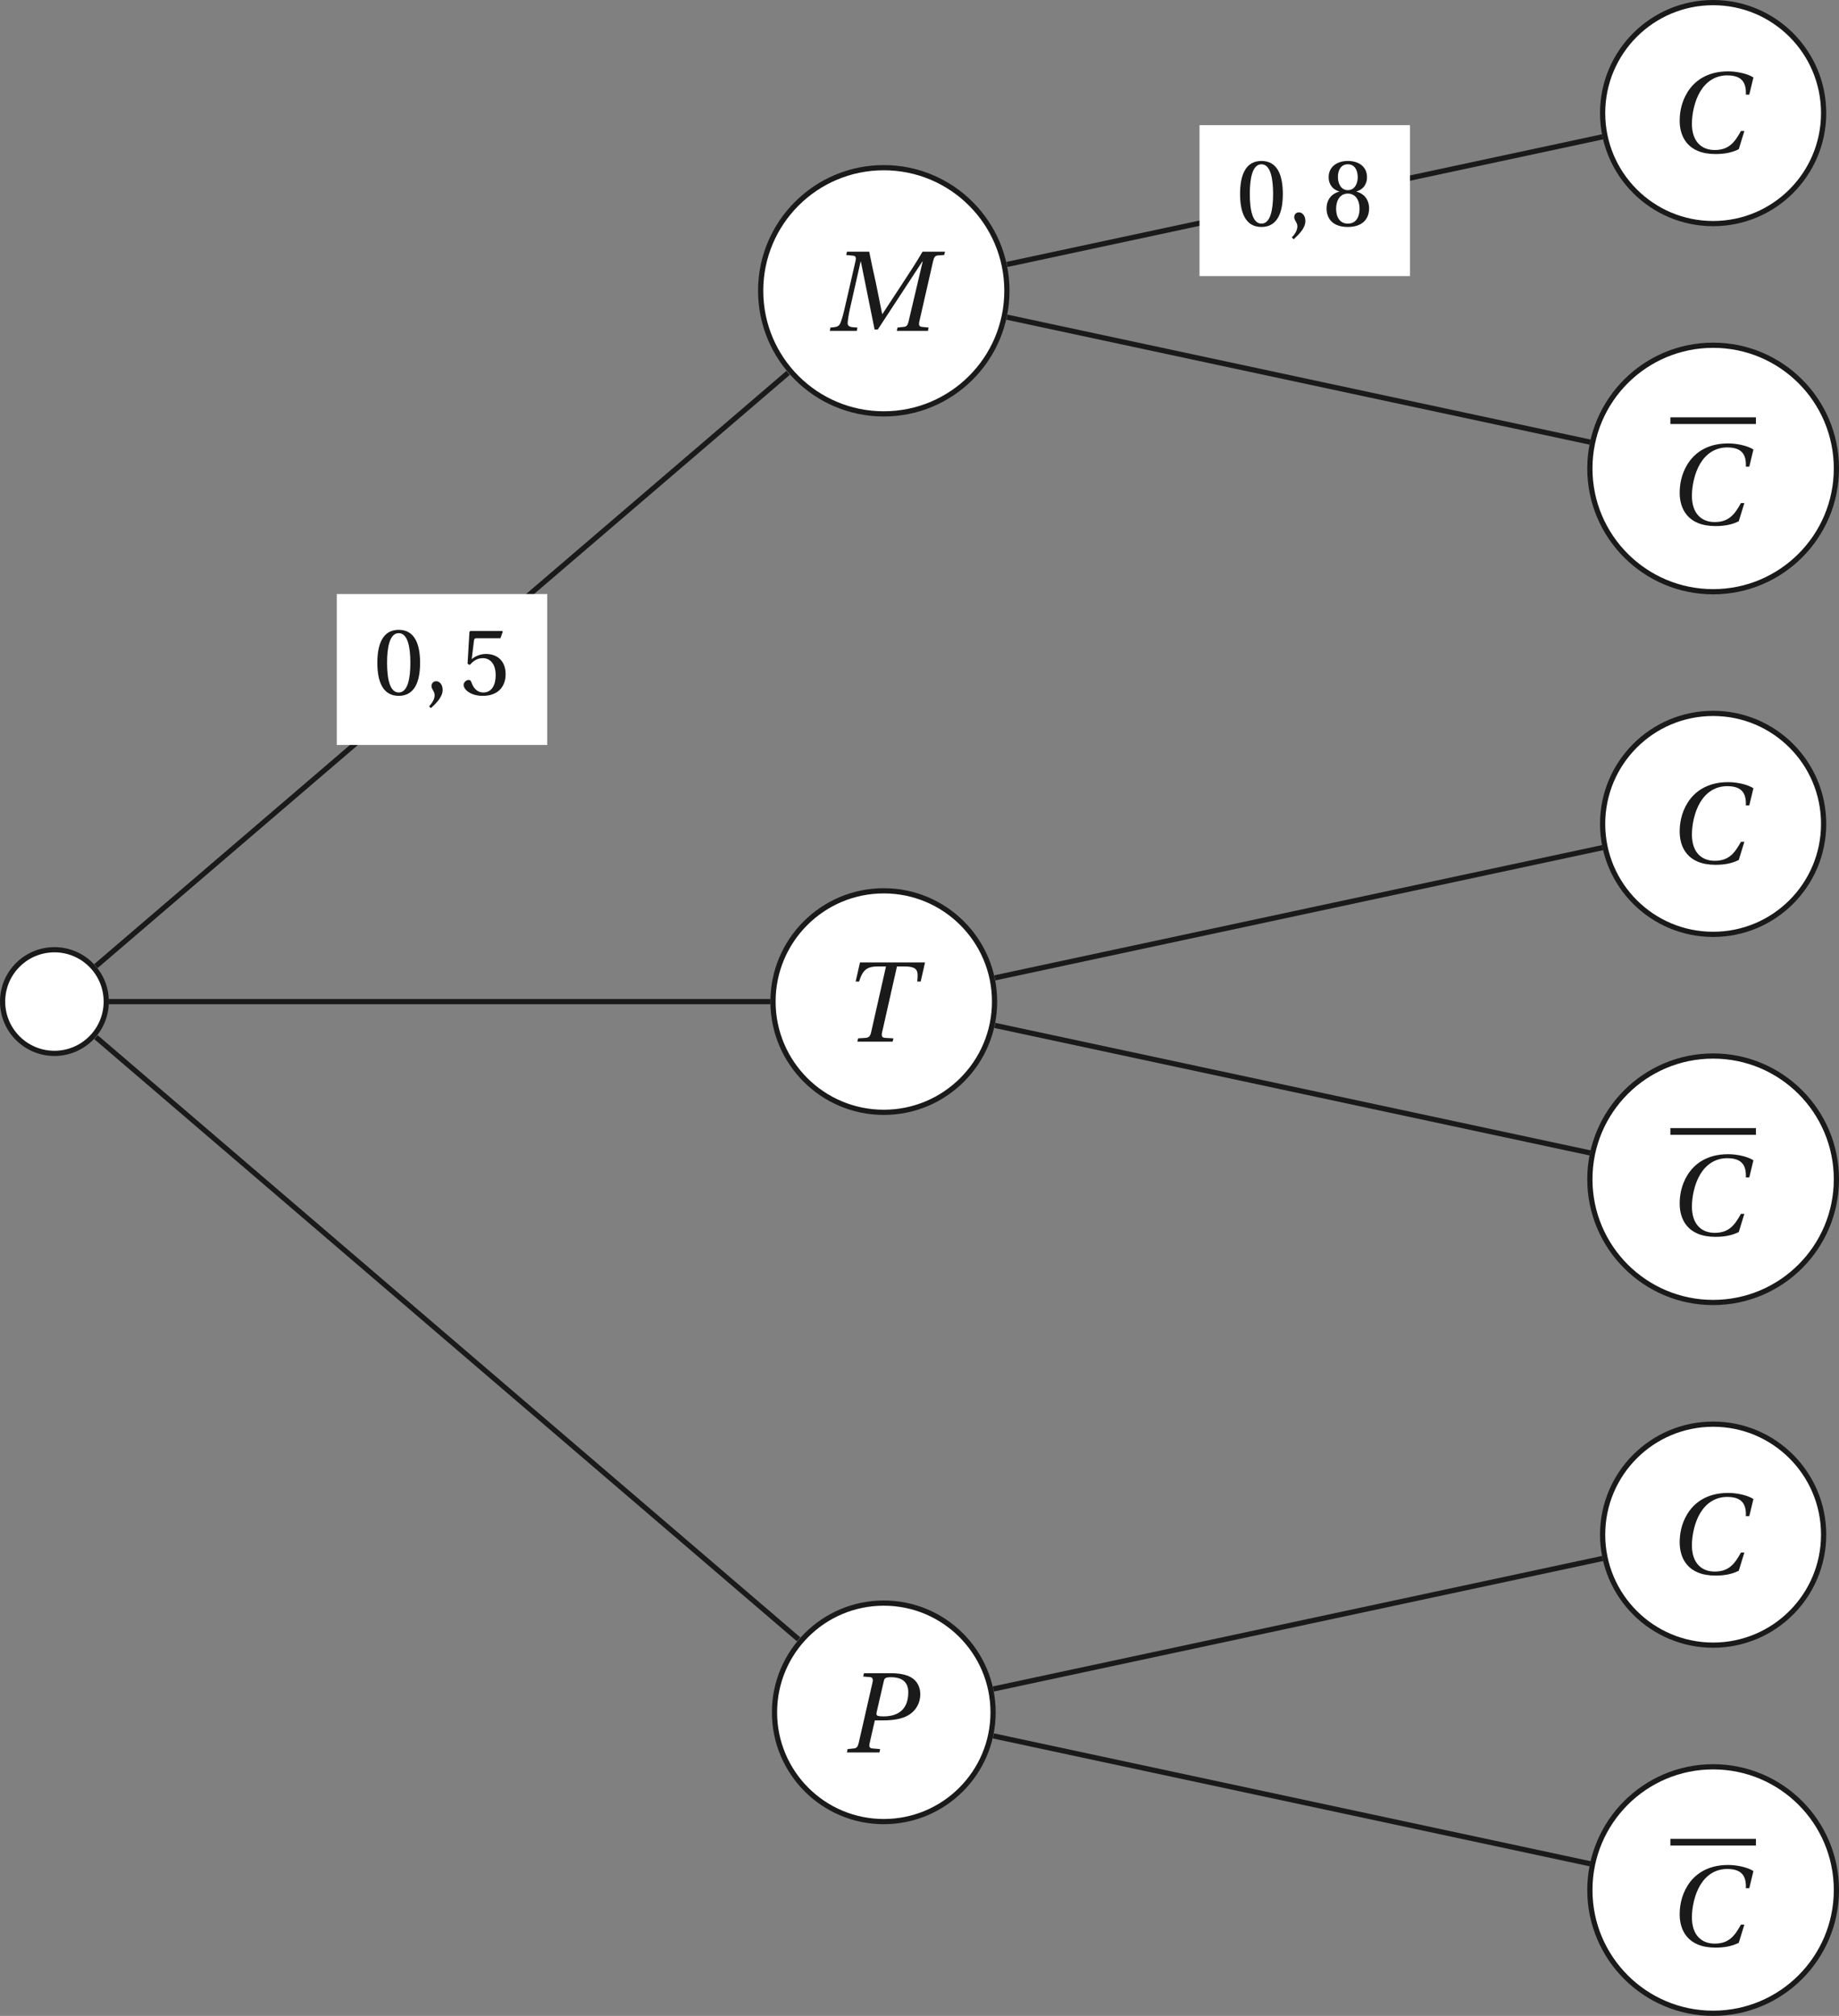 <?xml version='1.0' encoding='UTF-8'?>
<!-- This file was generated by dvisvgm 2.6 -->
<svg height='328.038pt' version='1.1' viewBox='39.014 21.553 299.213 328.038' width='299.213pt' xmlns='http://www.w3.org/2000/svg' xmlns:xlink='http://www.w3.org/1999/xlink'>
<rect x="39.014" y="21.553" width="299.213" height="328.038" fill="#808080" stroke="none"/>
<defs>
<use id='g12-67' transform='scale(1.2)' xlink:href='#g4-67'/>
<use id='g12-77' transform='scale(1.2)' xlink:href='#g4-77'/>
<use id='g12-80' transform='scale(1.2)' xlink:href='#g4-80'/>
<use id='g12-84' transform='scale(1.2)' xlink:href='#g4-84'/>
<use id='g6-48' xlink:href='#g3-48'/>
<use id='g6-53' xlink:href='#g3-53'/>
<use id='g6-56' xlink:href='#g3-56'/>
<path d='M0.639 1.288C1.096 0.858 1.762 0.256 1.762 -0.466C1.762 -0.968 1.461 -1.297 1.141 -1.288C0.858 -1.288 0.694 -1.068 0.694 -0.831C0.694 -0.502 0.995 -0.338 0.995 0.055C0.995 0.429 0.758 0.794 0.466 1.114L0.639 1.288Z' id='g3-44'/>
<path d='M2.42 -5.89C3.287 -5.89 3.534 -4.538 3.534 -3.05S3.287 -0.21 2.42 -0.21S1.306 -1.561 1.306 -3.05S1.552 -5.89 2.42 -5.89ZM2.42 -6.209C0.913 -6.209 0.374 -4.876 0.374 -3.05S0.913 0.11 2.42 0.11S4.465 -1.224 4.465 -3.05S3.926 -6.209 2.42 -6.209Z' id='g3-48'/>
<path d='M3.89 -5.406L4.109 -6.027L4.063 -6.1H1.014L0.922 -6.018L0.74 -2.959L0.959 -2.849C1.342 -3.287 1.717 -3.497 2.21 -3.497C2.794 -3.497 3.433 -3.068 3.433 -1.863C3.433 -0.922 3.05 -0.21 2.255 -0.21C1.616 -0.21 1.288 -0.676 1.105 -1.196C1.059 -1.333 0.977 -1.415 0.849 -1.415C0.667 -1.415 0.365 -1.233 0.365 -0.931C0.365 -0.511 1.004 0.11 2.192 0.11C3.698 0.11 4.383 -0.804 4.383 -1.963C4.383 -3.242 3.58 -3.899 2.493 -3.899C1.991 -3.899 1.452 -3.68 1.16 -3.415L1.141 -3.433L1.351 -5.141C1.379 -5.369 1.443 -5.406 1.616 -5.406H3.89Z' id='g3-53'/>
<path d='M2.42 -3.086C3.15 -3.086 3.543 -2.465 3.543 -1.635C3.543 -0.831 3.196 -0.21 2.42 -0.21C1.662 -0.21 1.297 -0.831 1.297 -1.635C1.297 -2.465 1.698 -3.086 2.42 -3.086ZM2.42 0.11C3.899 0.11 4.456 -0.74 4.456 -1.662C4.456 -2.593 3.872 -3.123 3.251 -3.269V-3.296C3.808 -3.443 4.255 -3.908 4.255 -4.657C4.255 -5.652 3.479 -6.209 2.42 -6.209C1.379 -6.209 0.584 -5.643 0.584 -4.657C0.584 -3.908 1.041 -3.443 1.589 -3.296V-3.269C0.977 -3.123 0.384 -2.593 0.384 -1.662C0.384 -0.74 0.931 0.11 2.42 0.11ZM2.42 -3.415C1.762 -3.415 1.47 -4.054 1.47 -4.675C1.47 -5.378 1.799 -5.89 2.42 -5.89S3.351 -5.378 3.369 -4.675C3.369 -4.054 3.086 -3.415 2.42 -3.415Z' id='g3-56'/>
<path d='M5.926 -1.698C5.424 -0.785 4.958 -0.183 3.835 -0.183C2.776 -0.183 2.018 -0.867 2.018 -2.274C2.018 -3.096 2.237 -4.109 2.675 -4.84C3.132 -5.607 3.853 -6.136 4.831 -6.136C5.972 -6.136 6.365 -5.598 6.319 -4.602H6.593L6.922 -5.972C6.401 -6.301 5.543 -6.456 4.904 -6.456C3.187 -6.456 2.192 -5.652 1.662 -4.794C1.16 -3.981 1.041 -3.141 1.041 -2.511C1.041 -1.306 1.635 0.137 3.899 0.137C4.547 0.137 5.168 0.046 5.753 -0.247L6.2 -1.698H5.926Z' id='g4-67'/>
<path d='M2.438 0L2.484 -0.265L2.128 -0.292C1.835 -0.32 1.68 -0.402 1.708 -0.685C1.735 -0.986 1.79 -1.333 1.899 -1.817L2.739 -5.534H2.758L3.853 -0.11H4.109L7.661 -5.534H7.689L6.565 -0.758C6.492 -0.447 6.401 -0.338 6.182 -0.32L5.68 -0.265L5.625 0H8.109L8.163 -0.265L7.625 -0.32C7.406 -0.338 7.36 -0.466 7.424 -0.758L8.52 -5.561C8.593 -5.871 8.675 -5.999 8.903 -6.018L9.405 -6.054L9.469 -6.319H7.679C7.196 -5.488 6.657 -4.666 6.1 -3.817L4.484 -1.351H4.456L3.945 -3.881C3.762 -4.703 3.58 -5.506 3.424 -6.319H1.653L1.589 -6.054L2.128 -5.999C2.338 -5.981 2.402 -5.862 2.329 -5.561L1.47 -1.817C1.361 -1.333 1.26 -0.986 1.151 -0.685C1.041 -0.393 0.877 -0.32 0.612 -0.292L0.329 -0.265L0.283 0H2.438Z' id='g4-77'/>
<path d='M2.959 0L3.013 -0.265L2.383 -0.32C2.164 -0.338 2.118 -0.466 2.182 -0.758L2.593 -2.557H3.269C4.045 -2.557 4.776 -2.666 5.296 -2.986C5.881 -3.342 6.218 -3.954 6.218 -4.639C6.218 -5.26 5.926 -5.735 5.479 -5.99C5.05 -6.237 4.465 -6.319 3.863 -6.319H1.726L1.662 -6.054L2.201 -6.008C2.411 -5.99 2.475 -5.862 2.402 -5.561L1.306 -0.758C1.233 -0.447 1.141 -0.338 0.922 -0.32L0.42 -0.265L0.365 0H2.959ZM3.306 -5.68C3.36 -5.917 3.424 -5.999 3.89 -5.999C4.794 -5.999 5.26 -5.579 5.26 -4.803C5.26 -3.497 4.529 -2.876 3.296 -2.876C2.666 -2.876 2.685 -2.968 2.749 -3.26L3.306 -5.68Z' id='g4-80'/>
<path d='M4.2 0L4.264 -0.265L3.598 -0.301C3.342 -0.32 3.296 -0.457 3.36 -0.74L4.547 -5.999H5.123C6.255 -5.999 6.246 -5.616 6.164 -4.794H6.438L6.785 -6.319H1.598L1.251 -4.794H1.525C1.817 -5.725 2.146 -5.999 3.041 -5.999H3.671L2.484 -0.74C2.42 -0.457 2.319 -0.32 2.045 -0.301L1.452 -0.265L1.388 0H4.2Z' id='g4-84'/>
</defs>
<g id='page1'>
<path d='M56.301 184.535C56.301 179.879 52.527 176.101 47.871 176.101C43.211 176.101 39.437 179.879 39.437 184.535C39.437 189.191 43.211 192.965 47.871 192.965C52.527 192.965 56.301 189.191 56.301 184.535Z' fill='#ffffff'/>
<path d='M56.301 184.535C56.301 179.879 52.527 176.101 47.871 176.101C43.211 176.101 39.437 179.879 39.437 184.535C39.437 189.191 43.211 192.965 47.871 192.965C52.527 192.965 56.301 189.191 56.301 184.535Z' fill='none' stroke='#1a1a1a' stroke-miterlimit='10' stroke-width='0.847'/>
<path d='M202.84 68.871C202.84 57.809 193.872 48.84 182.809 48.84S162.777 57.809 162.777 68.871C162.777 79.938 171.747 88.902 182.809 88.902S202.84 79.938 202.84 68.871Z' fill='#ffffff'/>
<path d='M202.84 68.871C202.84 57.809 193.872 48.84 182.809 48.84S162.777 57.809 162.777 68.871C162.777 79.938 171.747 88.902 182.809 88.902S202.84 79.938 202.84 68.871Z' fill='none' stroke='#1a1a1a' stroke-miterlimit='10' stroke-width='0.847'/>
<g fill='#1a1a1a' transform='matrix(1.7 0 0 1.7 238.691 -209.291)'>
<use x='-38.375' xlink:href='#g12-77' y='167.463'/>
</g>
<path d='M54.625 178.762L167.238 82.234' fill='none' stroke='#1a1a1a' stroke-miterlimit='10' stroke-width='0.847'/>
<path d='M93.809 142.777H128.051V118.219H93.809Z' fill='#ffffff'/>
<g fill='#1a1a1a' transform='matrix(1.7 0 0 1.7 165.418 -150.09)'>
<use x='-38.614' xlink:href='#g6-48' y='167.463'/>
<use x='-33.752' xlink:href='#g3-44' y='167.463'/>
<use x='-30.347' xlink:href='#g6-53' y='167.463'/>
</g>
<path d='M335.726 39.957C335.726 30.027 327.68 21.977 317.75 21.977C307.816 21.977 299.769 30.027 299.769 39.957C299.769 49.887 307.816 57.938 317.75 57.938C327.68 57.938 335.726 49.887 335.726 39.957Z' fill='#ffffff'/>
<path d='M335.726 39.957C335.726 30.027 327.68 21.977 317.75 21.977C307.816 21.977 299.769 30.027 299.769 39.957C299.769 49.887 307.816 57.938 317.75 57.938C327.68 57.938 335.726 49.887 335.726 39.957Z' fill='none' stroke='#1a1a1a' stroke-miterlimit='10' stroke-width='0.847'/>
<g fill='#1a1a1a' transform='matrix(1.7 0 0 1.7 376.435 -238.349)'>
<use x='-38.973' xlink:href='#g12-67' y='167.463'/>
</g>
<path d='M202.843 64.586L299.757 43.816' fill='none' stroke='#1a1a1a' stroke-miterlimit='10' stroke-width='0.847'/>
<path d='M234.179 66.48H268.421V41.922H234.179Z' fill='#ffffff'/>
<g fill='#1a1a1a' transform='matrix(1.7 0 0 1.7 305.788 -226.387)'>
<use x='-38.614' xlink:href='#g6-48' y='167.463'/>
<use x='-33.752' xlink:href='#g3-44' y='167.463'/>
<use x='-30.347' xlink:href='#g6-56' y='167.463'/>
</g>
<path d='M337.804 97.789C337.804 86.711 328.824 77.734 317.75 77.734C306.672 77.734 297.692 86.711 297.692 97.789C297.692 108.863 306.672 117.844 317.75 117.844C328.824 117.844 337.804 108.863 337.804 97.789Z' fill='#ffffff'/>
<path d='M337.804 97.789C337.804 86.711 328.824 77.734 317.75 77.734C306.672 77.734 297.692 86.711 297.692 97.789C297.692 108.863 306.672 117.844 317.75 117.844C328.824 117.844 337.804 108.863 337.804 97.789Z' fill='none' stroke='#1a1a1a' stroke-miterlimit='10' stroke-width='0.847'/>
<rect fill='#1a1a1a' height='0.638' transform='matrix(1.7 0 0 1.7 376.435 -177.807)' width='8.189' x='-38.614' y='157.219'/>
<g fill='#1a1a1a' transform='matrix(1.7 0 0 1.7 376.435 -177.807)'>
<use x='-38.973' xlink:href='#g12-67' y='167.463'/>
</g>
<path d='M202.843 73.164L297.726 93.496' fill='none' stroke='#1a1a1a' stroke-miterlimit='10' stroke-width='0.847'/>
<path d='M200.832 184.535C200.832 174.582 192.762 166.512 182.809 166.512C172.855 166.512 164.785 174.582 164.785 184.535C164.785 194.488 172.855 202.559 182.809 202.559C192.762 202.559 200.832 194.488 200.832 184.535Z' fill='#ffffff'/>
<path d='M200.832 184.535C200.832 174.582 192.762 166.512 182.809 166.512C172.855 166.512 164.785 174.582 164.785 184.535C164.785 194.488 172.855 202.559 182.809 202.559C192.762 202.559 200.832 194.488 200.832 184.535Z' fill='none' stroke='#1a1a1a' stroke-miterlimit='10' stroke-width='0.847'/>
<g fill='#1a1a1a' transform='matrix(1.7 0 0 1.7 241.323 -93.629)'>
<use x='-38.614' xlink:href='#g12-84' y='167.463'/>
</g>
<path d='M56.731 184.543H164.375' fill='none' stroke='#1a1a1a' stroke-miterlimit='10' stroke-width='0.847'/>
<path d='M335.726 155.621C335.726 145.691 327.68 137.641 317.75 137.641C307.816 137.641 299.769 145.691 299.769 155.621C299.769 165.551 307.816 173.598 317.75 173.598C327.68 173.598 335.726 165.551 335.726 155.621Z' fill='#ffffff'/>
<path d='M335.726 155.621C335.726 145.691 327.68 137.641 317.75 137.641C307.816 137.641 299.769 145.691 299.769 155.621C299.769 165.551 307.816 173.598 317.75 173.598C327.68 173.598 335.726 165.551 335.726 155.621Z' fill='none' stroke='#1a1a1a' stroke-miterlimit='10' stroke-width='0.847'/>
<g fill='#1a1a1a' transform='matrix(1.7 0 0 1.7 376.435 -122.687)'>
<use x='-38.973' xlink:href='#g12-67' y='167.463'/>
</g>
<path d='M200.88 180.676L299.757 159.484' fill='none' stroke='#1a1a1a' stroke-miterlimit='10' stroke-width='0.847'/>
<path d='M337.804 213.449C337.804 202.375 328.824 193.395 317.75 193.395C306.672 193.395 297.692 202.375 297.692 213.449C297.692 224.527 306.672 233.503 317.75 233.503C328.824 233.503 337.804 224.527 337.804 213.449Z' fill='#ffffff'/>
<path d='M337.804 213.449C337.804 202.375 328.824 193.395 317.75 193.395C306.672 193.395 297.692 202.375 297.692 213.449C297.692 224.527 306.672 233.503 317.75 233.503C328.824 233.503 337.804 224.527 337.804 213.449Z' fill='none' stroke='#1a1a1a' stroke-miterlimit='10' stroke-width='0.847'/>
<rect fill='#1a1a1a' height='0.638' transform='matrix(1.7 0 0 1.7 376.435 -62.145)' width='8.189' x='-38.614' y='157.219'/>
<g fill='#1a1a1a' transform='matrix(1.7 0 0 1.7 376.435 -62.145)'>
<use x='-38.973' xlink:href='#g12-67' y='167.463'/>
</g>
<path d='M200.88 188.414L297.726 209.164' fill='none' stroke='#1a1a1a' stroke-miterlimit='10' stroke-width='0.847'/>
<path d='M200.591 300.198C200.591 290.379 192.629 282.419 182.809 282.419C172.988 282.419 165.031 290.379 165.031 300.198C165.031 310.015 172.988 317.976 182.809 317.976C192.629 317.976 200.591 310.015 200.591 300.198Z' fill='#ffffff'/>
<path d='M200.591 300.198C200.591 290.379 192.629 282.419 182.809 282.419C172.988 282.419 165.031 290.379 165.031 300.198C165.031 310.015 172.988 317.976 182.809 317.976C192.629 317.976 200.591 310.015 200.591 300.198Z' fill='none' stroke='#1a1a1a' stroke-miterlimit='10' stroke-width='0.847'/>
<g fill='#1a1a1a' transform='matrix(1.7 0 0 1.7 241.709 22.033)'>
<use x='-38.614' xlink:href='#g12-80' y='167.463'/>
</g>
<path d='M54.625 190.324L168.953 288.32' fill='none' stroke='#1a1a1a' stroke-miterlimit='10' stroke-width='0.847'/>
<path d='M335.726 271.281C335.726 261.351 327.68 253.301 317.75 253.301C307.816 253.301 299.769 261.351 299.769 271.281C299.769 281.212 307.816 289.262 317.75 289.262C327.68 289.262 335.726 281.212 335.726 271.281Z' fill='#ffffff'/>
<path d='M335.726 271.281C335.726 261.351 327.68 253.301 317.75 253.301C307.816 253.301 299.769 261.351 299.769 271.281C299.769 281.212 307.816 289.262 317.75 289.262C327.68 289.262 335.726 281.212 335.726 271.281Z' fill='none' stroke='#1a1a1a' stroke-miterlimit='10' stroke-width='0.847'/>
<g fill='#1a1a1a' transform='matrix(1.7 0 0 1.7 376.435 -7.025)'>
<use x='-38.973' xlink:href='#g12-67' y='167.463'/>
</g>
<path d='M200.637 296.395L299.757 275.156' fill='none' stroke='#1a1a1a' stroke-miterlimit='10' stroke-width='0.847'/>
<path d='M337.804 329.114C337.804 318.036 328.824 309.059 317.75 309.059C306.672 309.059 297.692 318.036 297.692 329.114C297.692 340.188 306.672 349.168 317.75 349.168C328.824 349.168 337.804 340.188 337.804 329.114Z' fill='#ffffff'/>
<path d='M337.804 329.114C337.804 318.036 328.824 309.059 317.75 309.059C306.672 309.059 297.692 318.036 297.692 329.114C297.692 340.188 306.672 349.168 317.75 349.168C328.824 349.168 337.804 340.188 337.804 329.114Z' fill='none' stroke='#1a1a1a' stroke-miterlimit='10' stroke-width='0.847'/>
<rect fill='#1a1a1a' height='0.638' transform='matrix(1.7 0 0 1.7 376.435 53.517)' width='8.189' x='-38.614' y='157.219'/>
<g fill='#1a1a1a' transform='matrix(1.7 0 0 1.7 376.435 53.517)'>
<use x='-38.973' xlink:href='#g12-67' y='167.463'/>
</g>
<path d='M200.637 304.03L297.726 324.836' fill='none' stroke='#1a1a1a' stroke-miterlimit='10' stroke-width='0.847'/>
</g>
</svg>